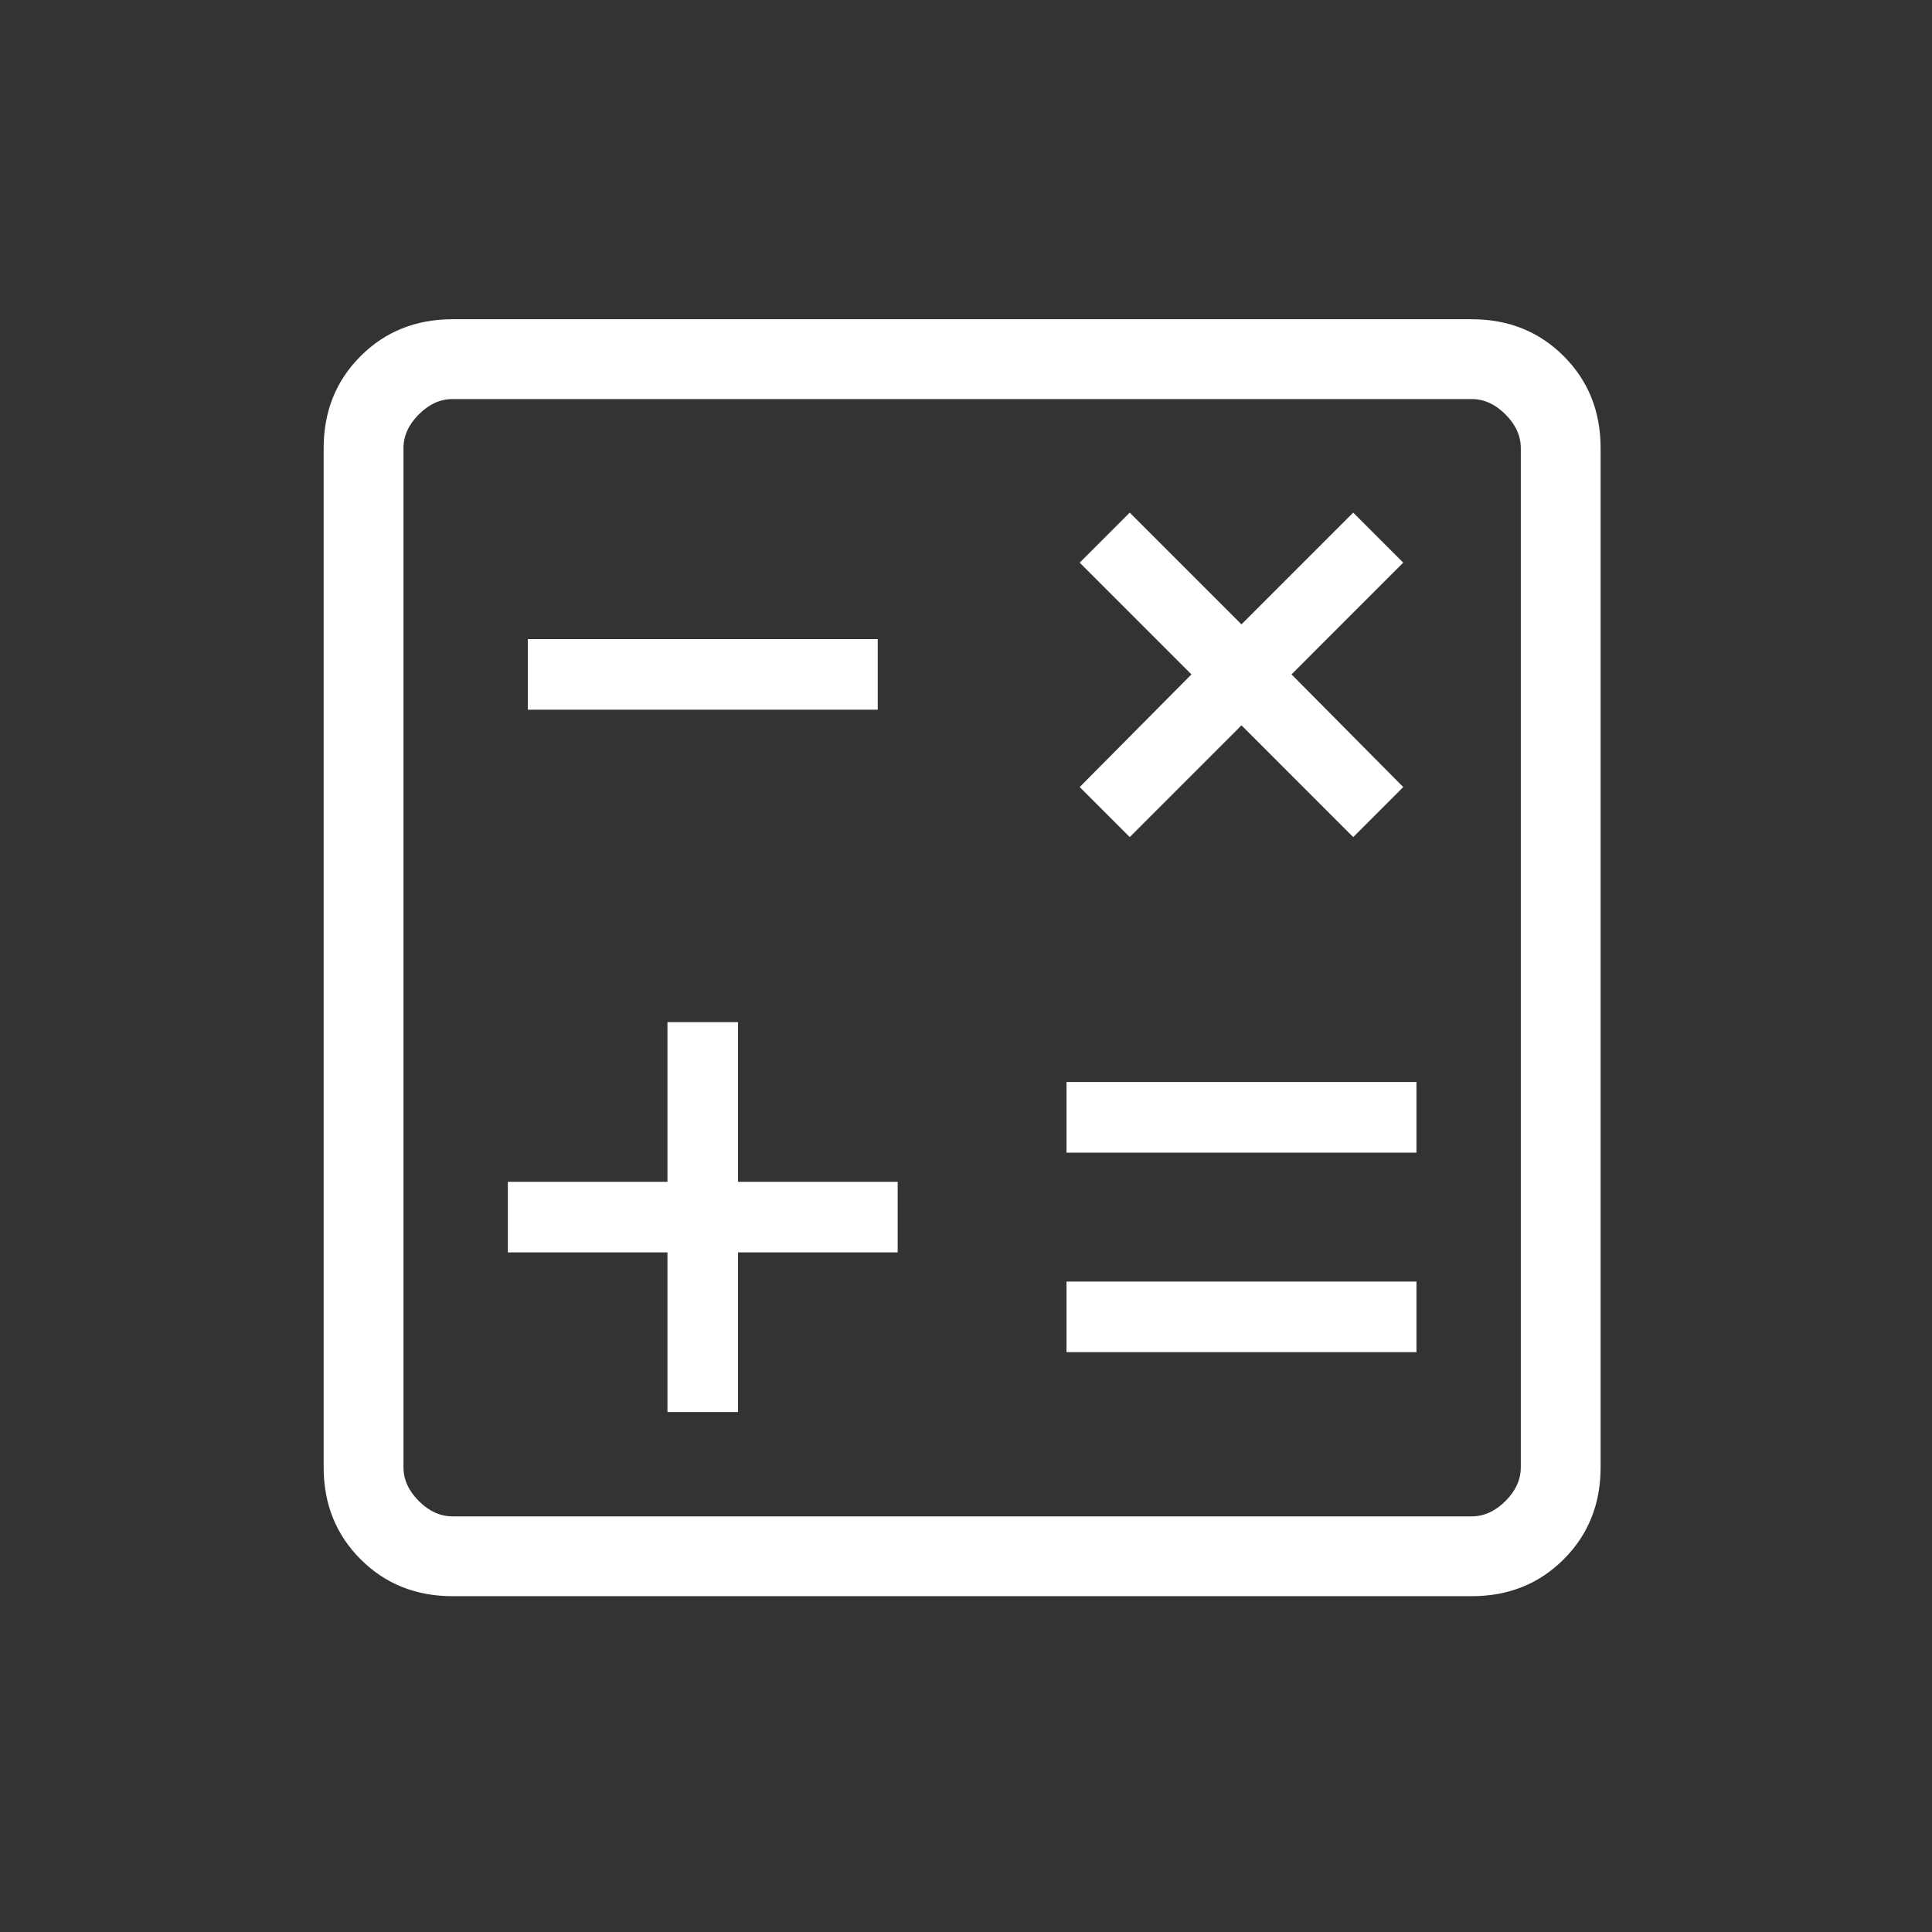 <svg width="80" height="80" viewBox="0 0 80 80" fill="none" xmlns="http://www.w3.org/2000/svg">
<rect x="0" y="0" width="80" height="80" fill="#333333" stroke="none"/>
<mask id="mask0_922_906" style="mask-type:alpha" maskUnits="userSpaceOnUse" x="0" y="0" width="80" height="80">
<rect x="0.184" width="79.314" height="79.314" fill="#D9D9D9"/>
</mask>
<g mask="url(#mask0_922_906)">
<path d="M27.638 58.468H30.561V51.859H37.171V48.936H30.561V42.326H27.638V48.936H21.029V51.859H27.638V58.468ZM44.162 55.99H58.652V53.067H44.162V55.99ZM44.162 47.728H58.652V44.805H44.162V47.728ZM46.78 34.662L51.407 30.035L56.033 34.662L58.105 32.59L53.479 27.925L58.105 23.298L56.033 21.226L51.407 25.853L46.78 21.226L44.708 23.298L49.335 27.925L44.708 32.59L46.78 34.662ZM21.855 29.387H36.345V26.463H21.855V29.387ZM18.741 66.095C17.22 66.095 15.95 65.585 14.931 64.566C13.912 63.547 13.402 62.277 13.402 60.756V18.558C13.402 17.037 13.912 15.766 14.931 14.747C15.95 13.728 17.22 13.219 18.741 13.219H60.939C62.461 13.219 63.731 13.728 64.75 14.747C65.769 15.766 66.278 17.037 66.278 18.558V60.756C66.278 62.277 65.769 63.547 64.75 64.566C63.731 65.585 62.461 66.095 60.939 66.095H18.741ZM18.741 62.79H60.939C61.448 62.79 61.914 62.578 62.338 62.155C62.762 61.731 62.973 61.265 62.973 60.756V18.558C62.973 18.049 62.762 17.583 62.338 17.159C61.914 16.735 61.448 16.524 60.939 16.524H18.741C18.232 16.524 17.766 16.735 17.342 17.159C16.919 17.583 16.707 18.049 16.707 18.558V60.756C16.707 61.265 16.919 61.731 17.342 62.155C17.766 62.578 18.232 62.79 18.741 62.79Z" fill="white"/>
</g>
</svg>
